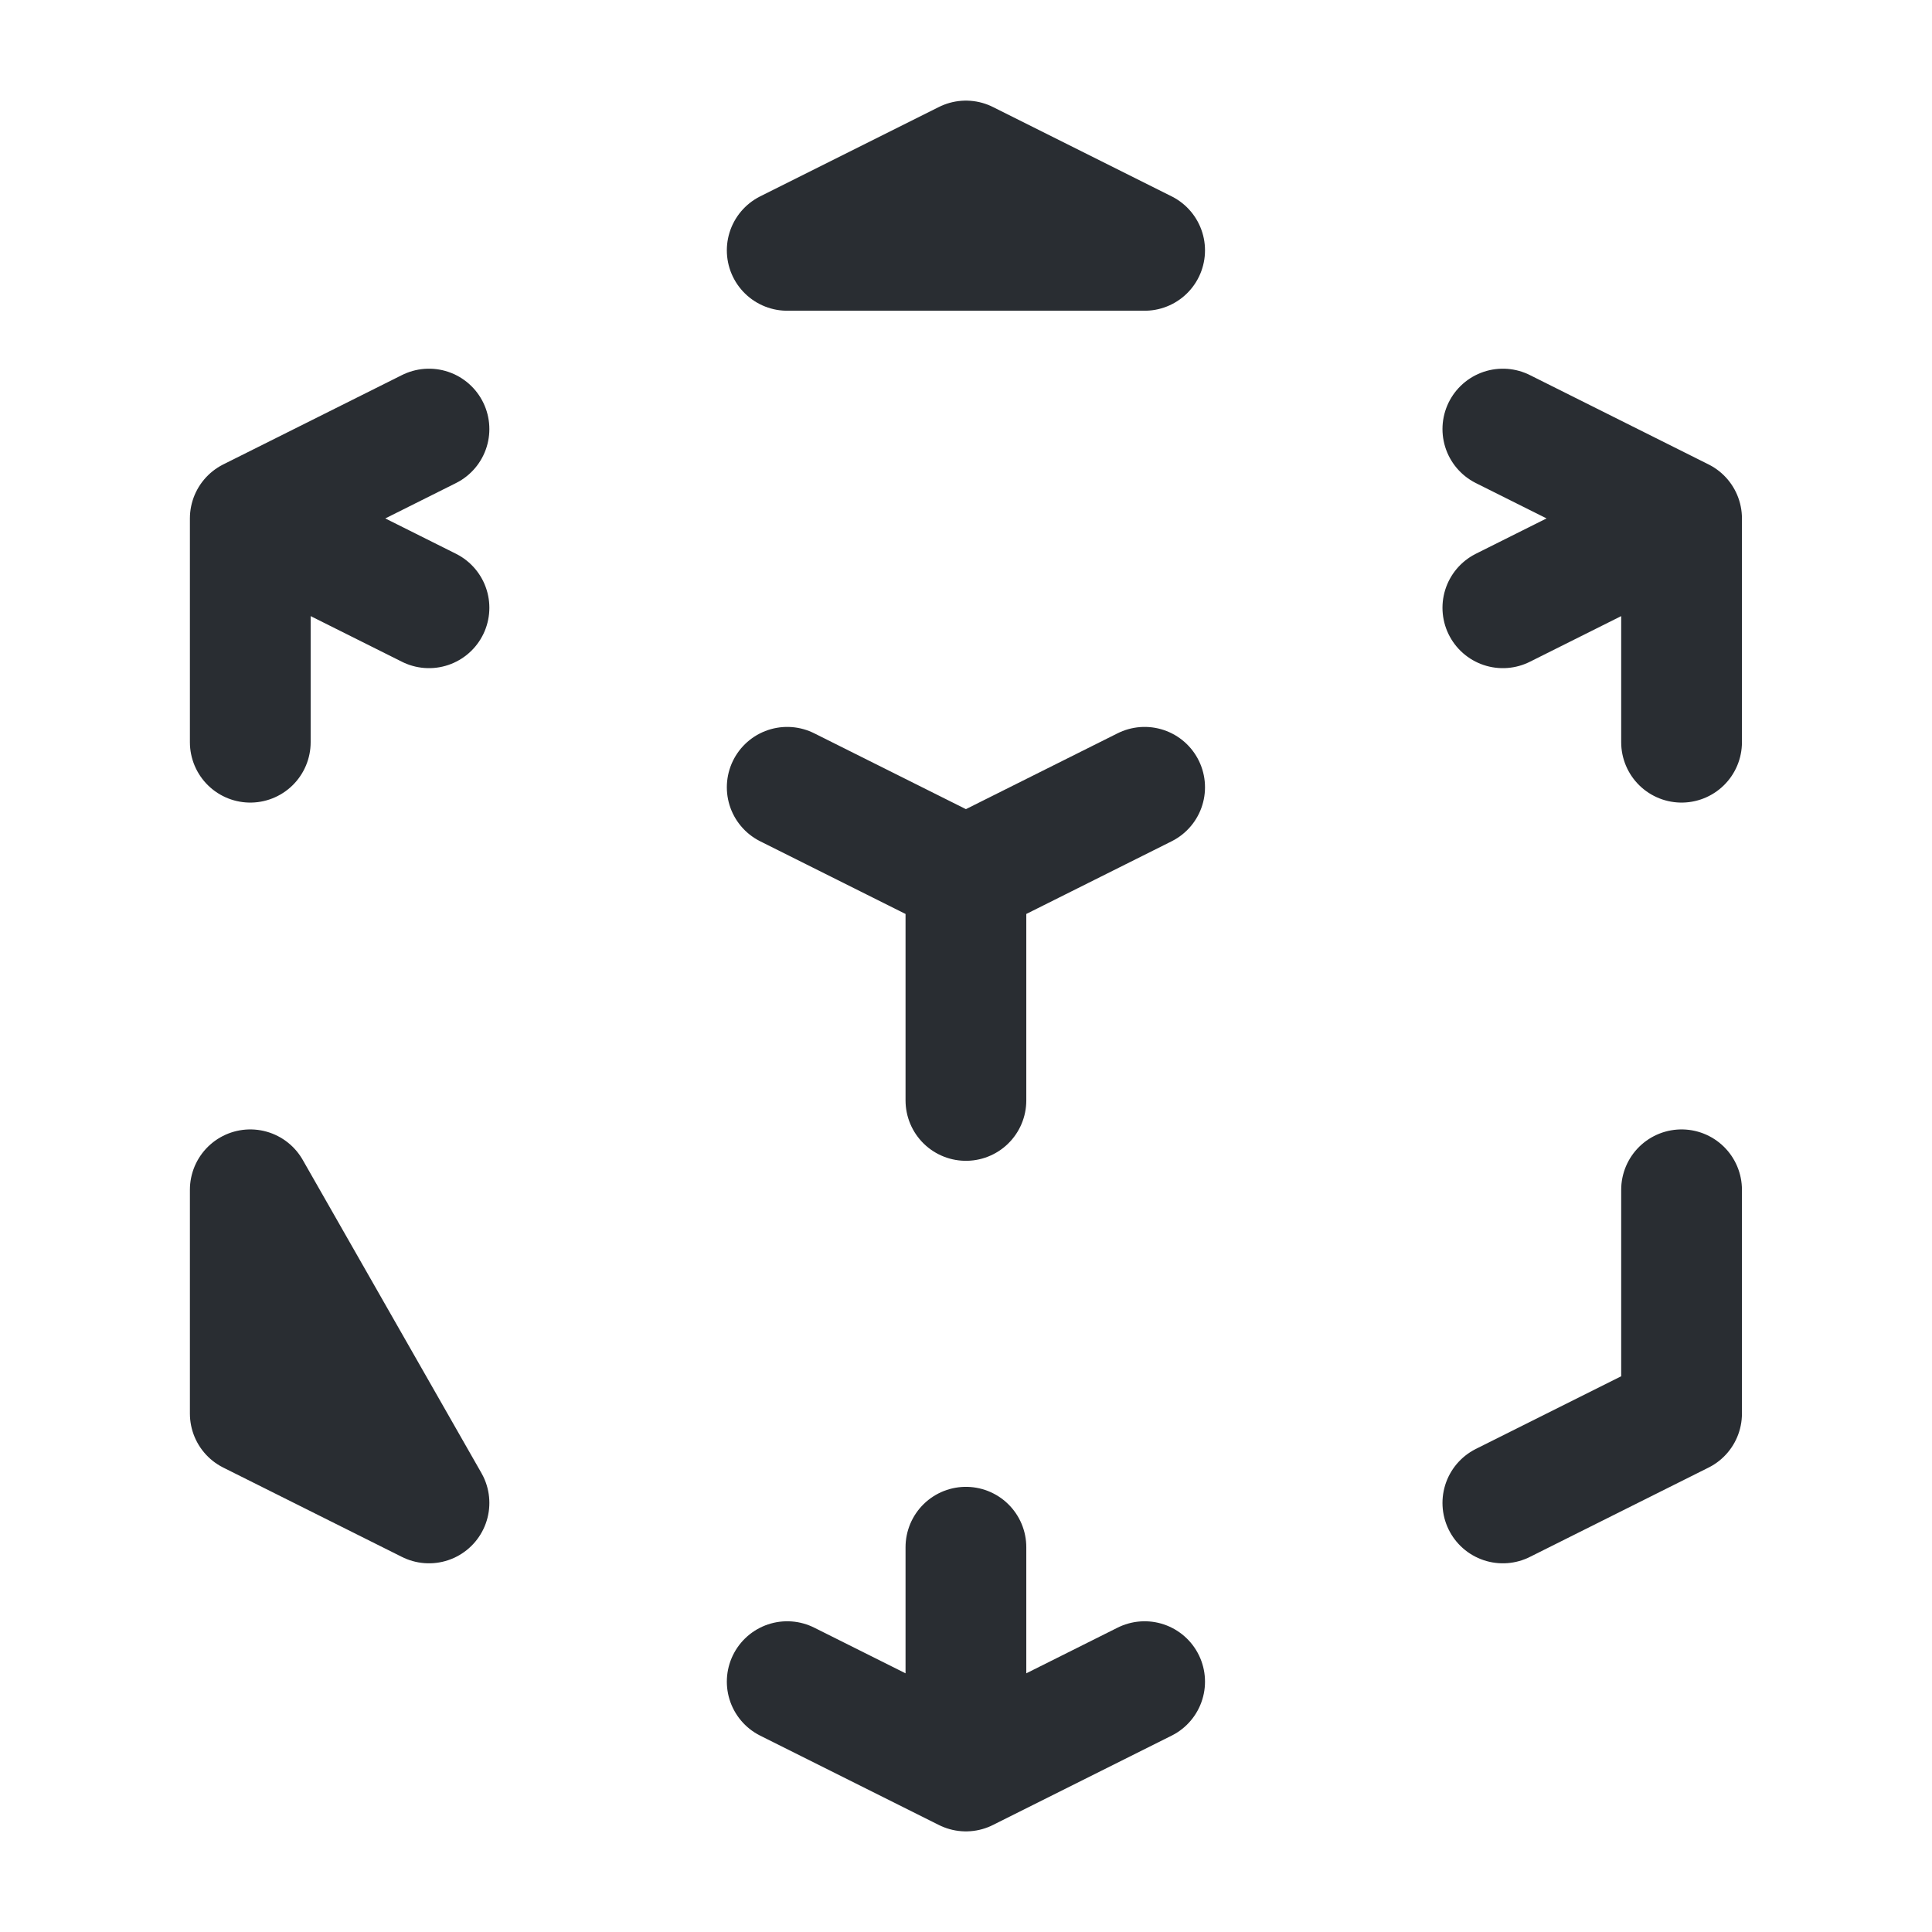 <svg width="24" height="24" viewBox="0 0 24 24" fill="none" xmlns="http://www.w3.org/2000/svg">
<path d="M18.669 18.67L20.889 17.56V14.78M14.219 9.78L11.999 10.89L14.219 9.78ZM11.999 10.89L9.779 9.78L11.999 10.89ZM11.999 10.89V13.67V10.89ZM20.889 6.44L18.669 7.55L20.889 6.44ZM20.889 6.44L18.669 5.33L20.889 6.44ZM20.889 6.44V9.22V6.44ZM14.219 3.11L11.999 2L9.779 3.11H14.219ZM3.109 6.44L5.329 5.33L3.109 6.44ZM3.109 6.44L5.329 7.55L3.109 6.44ZM3.109 6.44V9.22V6.44ZM11.999 22L9.779 20.89L11.999 22ZM11.999 22L14.219 20.89L11.999 22ZM11.999 22V19.22V22ZM5.329 18.67L3.109 17.56V14.78L5.329 18.67Z" stroke="#292D32" stroke-width="1.5" stroke-linecap="round" stroke-linejoin="round"/>
</svg>

